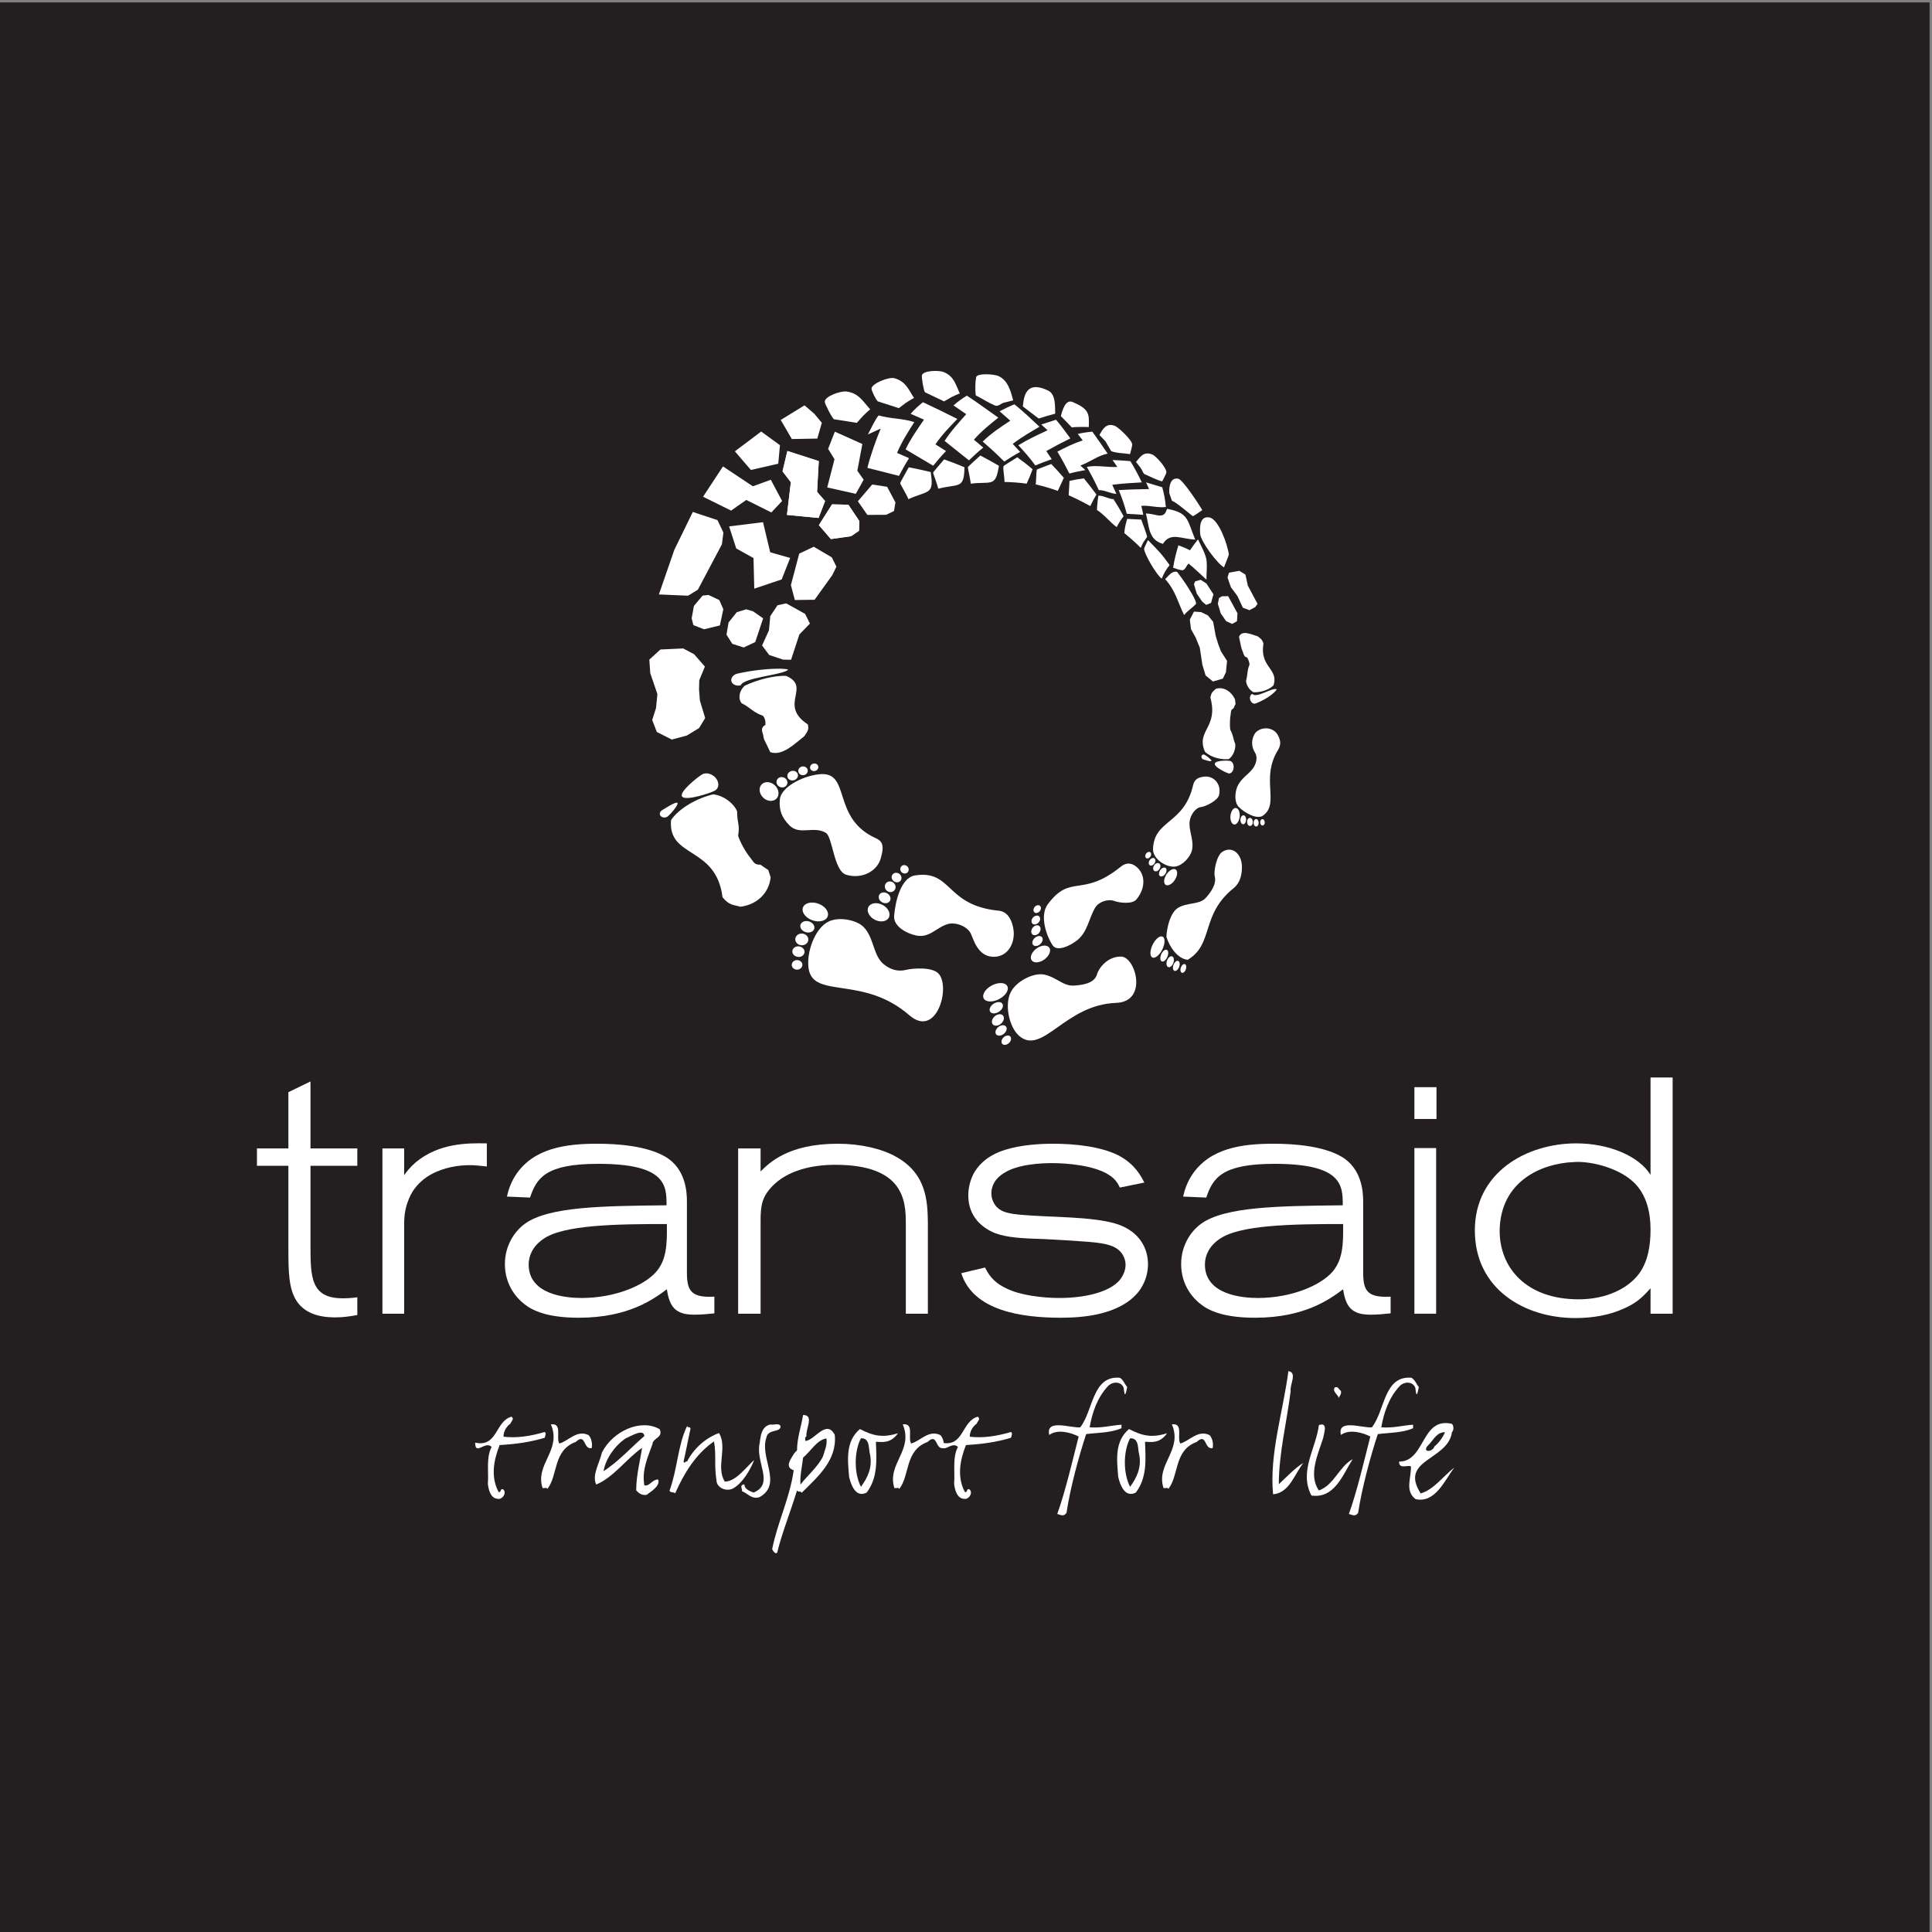 <?xml version="1.0" encoding="UTF-8"?>
<svg xmlns="http://www.w3.org/2000/svg" xmlns:xlink="http://www.w3.org/1999/xlink" width="193pt" height="193pt" viewBox="0 0 193 193" version="1.1">
<rect x="0" y="0" width="193" height="193" fill="#808080" stroke="none"/>
<g id="surface1">
<path style=" stroke:none;fill-rule:evenodd;fill:rgb(13.699%,12.199%,12.5%);fill-opacity:1;" d="M 0 0.242 L 192.758 0.242 L 192.758 193 L 0 193 L 0 0.242 "/>
<path style=" stroke:none;fill-rule:evenodd;fill:rgb(100%,100%,100%);fill-opacity:1;" d="M 28.809 109.105 L 28.809 114.723 L 25.668 114.723 L 25.668 116.461 L 28.809 116.461 L 28.809 124.715 C 28.809 127.055 28.844 128.727 29.609 129.93 C 30.379 131.133 31.75 131.602 33.488 131.602 C 34.293 131.602 34.926 131.504 35.695 131.367 L 35.695 129.598 C 35.191 129.664 34.727 129.695 34.223 129.695 C 31.016 129.695 31.016 127.523 31.016 124.316 L 31.016 116.461 L 35.695 116.461 L 35.695 114.723 L 31.016 114.723 L 31.016 108.035 L 28.809 109.105 "/>
<path style=" stroke:none;fill-rule:evenodd;fill:rgb(100%,100%,100%);fill-opacity:1;" d="M 40.375 114.723 L 38.203 114.723 L 38.203 131.234 L 40.375 131.234 L 40.375 122.277 C 40.375 121.305 40.508 120.406 41.043 119.336 C 41.477 118.5 42.215 117.797 42.98 117.363 C 44.352 116.594 45.824 116.395 46.926 116.395 C 47.527 116.395 47.965 116.461 48.633 116.527 L 48.633 114.219 C 46.762 114.188 43.887 114.152 41.512 116.125 C 40.91 116.66 40.609 117.062 40.375 117.395 L 40.375 114.723 "/>
<path style=" stroke:none;fill-rule:evenodd;fill:rgb(100%,100%,100%);fill-opacity:1;" d="M 71.363 129.531 C 68.988 129.664 68.621 128.895 68.621 127.09 L 68.621 120.035 C 68.621 119.102 68.523 116.727 66.414 115.523 C 64.609 114.488 61.77 114.254 59.664 114.254 C 56.523 114.254 53.281 114.688 51.508 117.395 C 51.008 118.164 50.773 118.934 50.641 119.535 L 52.945 119.633 C 53.613 117.664 54.516 116.262 59.766 116.262 C 66.551 116.262 66.586 118.43 66.586 120.406 C 60.133 120.469 54.816 120.539 52.445 122.242 C 51.34 123.043 50.438 124.48 50.438 126.289 C 50.438 128.258 51.508 129.832 53.012 130.699 C 53.516 130.965 54.785 131.637 57.824 131.637 C 62.805 131.637 65.312 129.762 66.617 128.793 C 66.883 130.566 67.484 131.332 69.355 131.332 C 70.059 131.332 70.695 131.27 71.363 131.199 Z M 66.617 122.277 C 66.648 124.316 66.586 125.852 65.547 127.055 C 64.344 128.426 61.434 129.664 58.094 129.664 C 56.59 129.664 52.812 129.363 52.812 126.32 C 52.812 125.453 53.211 124.516 54.215 123.812 C 56.188 122.344 61.602 122.277 66.617 122.277 "/>
<path style=" stroke:none;fill-rule:evenodd;fill:rgb(100%,100%,100%);fill-opacity:1;" d="M 92.691 122.109 C 92.656 120.07 92.594 117.262 89.516 115.559 C 88.113 114.754 85.941 114.254 83.699 114.254 C 78.754 114.254 76.848 116.16 75.98 117.027 L 75.98 114.723 L 73.738 114.723 L 73.738 131.234 L 75.98 131.234 L 75.98 121.973 C 75.98 120.438 76.113 119.57 77.148 118.5 C 78.688 116.895 81.16 116.359 83.434 116.359 C 90.32 116.359 90.488 119.969 90.488 122.242 L 90.488 131.234 L 92.691 131.234 L 92.691 122.109 "/>
<path style=" stroke:none;fill-rule:evenodd;fill:rgb(100%,100%,100%);fill-opacity:1;" d="M 96.027 127.188 C 97.23 130.965 102.078 131.637 105.988 131.637 C 108.562 131.637 110.969 131.234 112.676 130.031 C 113.242 129.629 113.742 129.129 114.078 128.527 C 114.445 127.891 114.68 127.121 114.68 126.289 C 114.68 124.75 113.879 123.113 111.77 122.344 C 111.102 122.109 110.133 121.875 108.16 121.707 C 106.523 121.574 104.852 121.539 103.215 121.441 C 101.043 121.305 100.172 121.207 99.539 120.539 C 99.238 120.203 99.035 119.734 99.035 119.199 C 99.035 119 99.035 117.965 100.273 117.195 C 101.645 116.293 104.016 116.191 105.086 116.191 C 106.523 116.191 109.266 116.395 110.77 117.363 C 111.473 117.797 111.703 118.297 111.871 118.633 L 114.312 118.133 C 113.977 117.461 113.379 116.324 111.805 115.457 C 110 114.52 107.324 114.254 105.188 114.254 C 103.949 114.254 102.047 114.355 100.441 114.855 C 99.773 115.055 98.168 115.625 97.266 117.227 C 96.863 117.996 96.73 118.797 96.73 119.434 C 96.73 121.574 98.168 122.676 99.371 123.176 C 100.609 123.645 102.18 123.715 104.352 123.781 C 105.621 123.848 106.859 123.914 108.129 124.012 C 110.133 124.148 111.137 124.316 111.805 124.918 C 112.34 125.418 112.441 126.02 112.441 126.352 C 112.441 126.922 112.172 127.492 111.84 127.891 C 110.801 129.094 108.363 129.664 105.82 129.664 C 104.148 129.664 101.879 129.395 100.508 128.695 C 99.102 128.023 98.703 127.188 98.402 126.621 L 96.027 127.188 "/>
<path style=" stroke:none;fill-rule:evenodd;fill:rgb(100%,100%,100%);fill-opacity:1;" d="M 138.918 129.531 C 136.543 129.664 136.176 128.895 136.176 127.09 L 136.176 120.035 C 136.176 119.102 136.074 116.727 133.969 115.523 C 132.164 114.488 129.324 114.254 127.219 114.254 C 124.074 114.254 120.832 114.688 119.062 117.395 C 118.559 118.164 118.324 118.934 118.191 119.535 L 120.5 119.633 C 121.168 117.664 122.07 116.262 127.316 116.262 C 134.105 116.262 134.137 118.43 134.137 120.406 C 127.688 120.469 122.371 120.539 119.996 122.242 C 118.895 123.043 117.992 124.48 117.992 126.289 C 117.992 128.258 119.062 129.832 120.566 130.699 C 121.066 130.965 122.34 131.637 125.379 131.637 C 130.359 131.637 132.867 129.762 134.172 128.793 C 134.438 130.566 135.039 131.332 136.91 131.332 C 137.613 131.332 138.246 131.27 138.918 131.199 Z M 134.172 122.277 C 134.203 124.316 134.137 125.852 133.102 127.055 C 131.898 128.426 128.988 129.664 125.645 129.664 C 124.145 129.664 120.367 129.363 120.367 126.32 C 120.367 125.453 120.766 124.516 121.77 123.812 C 123.742 122.344 129.156 122.277 134.172 122.277 "/>
<path style=" stroke:none;fill-rule:evenodd;fill:rgb(100%,100%,100%);fill-opacity:1;" d="M 143.5 111.781 L 143.5 108.605 L 141.293 108.605 L 141.293 111.781 Z M 143.465 131.234 L 143.465 114.688 L 141.293 114.688 L 141.293 131.234 L 143.465 131.234 "/>
<path style=" stroke:none;fill-rule:evenodd;fill:rgb(100%,100%,100%);fill-opacity:1;" d="M 164.883 117.363 C 163.715 115.488 160.738 114.219 157.461 114.219 C 152.48 114.219 147.332 117.129 147.332 122.91 C 147.332 128.762 152.281 131.668 157.359 131.668 C 159.066 131.668 160.77 131.402 162.344 130.664 C 163.645 130.066 164.18 129.461 164.883 128.695 L 164.883 131.234 L 167.09 131.234 L 167.09 107.637 L 164.883 107.637 Z M 157.695 129.797 C 152.48 129.797 149.809 126.656 149.809 122.945 C 149.875 117.996 153.984 116.227 157.16 116.09 C 158.832 115.957 161.238 116.594 162.711 117.695 C 163.242 118.098 164.883 119.336 164.883 122.809 C 164.883 124.383 164.648 125.984 163.746 127.223 C 162.711 128.625 160.605 129.797 157.695 129.797 "/>
<path style=" stroke:none;fill-rule:evenodd;fill:rgb(100%,100%,100%);fill-opacity:1;" d="M 51.098 141.523 C 49.461 141.957 49.723 144.617 47.465 144.113 C 47.465 145.484 48.488 143.871 49.113 144.547 C 48.543 145.574 48.836 147.137 48.734 148.215 C 48.801 148.855 49.027 149.691 49.723 149.727 C 50.141 149.832 50.645 149.203 50.297 148.805 C 49.914 148.613 50.141 149.102 49.812 149.051 C 48.992 147.535 49.324 145.832 49.914 144.355 C 51.48 144.27 52.992 144.062 54.414 143.625 C 54.449 143.469 54.605 143.176 54.414 143.051 C 52.992 143.469 51.617 143.68 50.297 143.523 C 50.297 142.984 50.594 142.496 50.992 142.219 C 51.027 142.012 51.426 141.77 51.098 141.523 "/>
<path style=" stroke:none;fill-rule:evenodd;fill:rgb(100%,100%,100%);fill-opacity:1;" d="M 55.031 142.289 C 56.145 144.879 53.418 146.25 54.199 148.648 C 54.391 148.703 54.582 148.543 54.684 148.734 C 55.762 147.363 55.223 144.879 57.52 144.043 C 58.543 143.07 58.246 144.879 59.117 144.652 C 59.188 144.148 59.082 143.695 58.805 143.367 C 57.621 142.773 56.734 144.008 55.867 144.199 C 55.52 143.609 56.215 142.133 55.031 142.289 "/>
<path style=" stroke:none;fill-rule:evenodd;fill:rgb(100%,100%,100%);fill-opacity:1;" d="M 60.129 145.105 C 59.906 146.129 59.105 147.363 59.559 148.301 C 61.312 147.574 62.582 145.711 64.145 144.633 C 63.953 145.902 63.555 147.363 63.555 148.875 C 63.797 149.168 64.145 149.414 64.598 149.328 C 64.98 149.031 66.004 148.441 65.742 147.797 C 65.117 147.797 64.926 148.492 64.371 148.387 C 64.094 146.824 64.719 145.59 65.172 144.285 C 65.223 143.609 66.281 143.645 65.898 142.773 C 64.059 141.699 61.242 142.914 60.129 145.105 Z M 64.371 143.453 C 63.066 144.566 61.797 146.008 60.289 146.965 C 60.512 145.711 61.398 144.445 62.492 143.695 C 63.066 143.453 64.285 142.672 64.371 143.453 "/>
<path style=" stroke:none;fill-rule:evenodd;fill:rgb(100%,100%,100%);fill-opacity:1;" d="M 68.98 142.723 C 68.93 142.461 68.703 142.672 68.633 142.461 C 67.711 144.375 67.66 146.824 66.879 148.926 C 67.02 149.137 67.262 149.031 67.453 149.168 C 68.285 147.277 69.469 145.262 71.328 143.992 C 71.57 145.363 71.328 146.32 71.57 147.852 C 71.57 148.633 72.578 149.051 73.238 148.684 C 74.23 148.129 74.992 146.738 75.34 145.852 C 74.543 146.547 73.516 148.008 72.406 148.008 C 71.484 146.547 72.699 144.633 71.832 143.156 C 70.547 143.609 69.312 144.668 68.633 146.008 C 68.477 145.902 68.391 146.285 68.285 146.008 C 68.547 144.879 68.738 143.801 68.98 142.723 "/>
<path style=" stroke:none;fill-rule:evenodd;fill:rgb(100%,100%,100%);fill-opacity:1;" d="M 76.949 142.305 C 76.082 142.496 75.977 143.434 75.891 144.164 C 75.438 146.078 77.402 148.23 75.281 149.102 C 74.934 148.98 74.359 148.754 74.359 148.285 C 73.785 148.336 74.223 148.824 74.117 148.98 C 74.621 149.102 75.09 149.848 75.891 149.551 C 78.219 148.23 75.84 145.625 76.566 143.594 C 76.727 142.723 77.941 143.141 77.977 142.496 C 77.871 142.113 77.297 142.375 76.949 142.305 "/>
<path style=" stroke:none;fill-rule:evenodd;fill:rgb(100%,100%,100%);fill-opacity:1;" d="M 80.227 141.352 C 80.039 142.531 79.621 143.645 79.621 144.879 C 79.5 145.016 79.395 145.105 79.289 145.262 C 79.047 145.711 78.316 146.547 79.289 146.875 C 78.891 149.676 77.676 152.055 77.137 154.75 C 77.188 154.906 77.48 155.32 77.641 155.098 C 78.125 153.082 78.992 150.977 79.621 148.875 C 79.723 149.137 80.039 148.875 80.07 149.137 C 81.723 147.504 83.633 145.852 83.391 143.348 C 82.559 141.699 81.34 143.941 80.453 143.941 C 80.453 143.801 80.367 143.539 80.559 143.504 C 80.453 142.773 81.375 141.352 80.227 141.352 Z M 82.227 145.453 C 81.793 146.441 80.559 147.504 79.969 148.301 C 79.883 147.574 80.125 146.477 80.227 145.609 C 80.992 144.98 81.602 143.836 82.559 143.695 C 82.66 144.375 82.367 144.914 82.227 145.453 "/>
<path style=" stroke:none;fill-rule:evenodd;fill:rgb(100%,100%,100%);fill-opacity:1;" d="M 85.902 142.758 C 84.477 143.973 84.668 145.73 84.824 147.535 C 85.016 148.371 85.5 149.656 86.578 149.102 C 87.707 147.605 87.57 145.852 87.5 144.027 C 88.176 144.062 88.977 144.199 89.707 143.176 C 88.145 143.66 87.223 143.434 85.902 142.758 Z M 86.926 145.348 C 87.152 146.617 86.68 147.605 86.004 148.527 C 85.309 147.191 85.309 145 86.004 143.68 C 86.961 143.645 86.734 144.758 86.926 145.348 "/>
<path style=" stroke:none;fill-rule:evenodd;fill:rgb(100%,100%,100%);fill-opacity:1;" d="M 90.18 142.289 C 91.293 144.879 88.566 146.25 89.348 148.648 C 89.539 148.703 89.73 148.543 89.836 148.734 C 90.91 147.363 90.375 144.879 92.668 144.043 C 93.691 143.07 93.398 144.879 94.266 144.652 C 94.336 144.148 94.23 143.695 93.953 143.367 C 92.77 142.773 91.887 144.008 91.016 144.199 C 90.668 143.609 91.363 142.133 90.18 142.289 "/>
<path style=" stroke:none;fill-rule:evenodd;fill:rgb(100%,100%,100%);fill-opacity:1;" d="M 97.676 141.523 C 96.043 141.957 96.305 144.617 94.047 144.113 C 94.047 145.484 95.07 143.871 95.695 144.547 C 95.125 145.574 95.418 147.137 95.312 148.215 C 95.383 148.855 95.609 149.691 96.305 149.727 C 96.723 149.832 97.227 149.203 96.879 148.805 C 96.496 148.613 96.723 149.102 96.391 149.051 C 95.574 147.535 95.906 145.832 96.496 144.355 C 98.059 144.27 99.57 144.062 100.996 143.625 C 101.031 143.469 101.188 143.176 100.996 143.051 C 99.57 143.469 98.199 143.68 96.879 143.523 C 96.879 142.984 97.172 142.496 97.574 142.219 C 97.605 142.012 98.008 141.77 97.676 141.523 "/>
<path style=" stroke:none;fill-rule:evenodd;fill:rgb(100%,100%,100%);fill-opacity:1;" d="M 111.875 137.633 C 109.094 137.387 109.23 140.914 107.91 142.586 C 106.938 142.672 104.438 141.699 104.816 143.348 C 105.652 142.723 107.023 143.121 107.754 143.504 C 107.184 145.746 106.418 149.031 105.617 151.238 C 106 151.359 106.262 151.516 106.539 151.133 C 106.902 148.703 107.754 145.52 108.504 143.262 C 109.512 143.121 110.953 143.156 112.031 142.672 C 112.031 142.586 112.031 142.426 112.031 142.324 C 110.953 142.395 110.117 142.672 108.852 142.586 C 109.094 141.16 109.613 139.594 110.691 138.465 C 111.145 137.98 112.031 137.98 112.254 138.656 C 112.359 139.68 112.445 139.301 112.605 138.57 C 112.359 138.273 112.254 137.891 111.875 137.633 "/>
<path style=" stroke:none;fill-rule:evenodd;fill:rgb(100%,100%,100%);fill-opacity:1;" d="M 112.785 142.758 C 111.359 143.973 111.551 145.73 111.707 147.535 C 111.898 148.371 112.387 149.656 113.465 149.102 C 114.594 147.605 114.453 145.852 114.383 144.027 C 115.062 144.062 115.859 144.199 116.59 143.176 C 115.027 143.66 114.105 143.434 112.785 142.758 Z M 113.812 145.348 C 114.035 146.617 113.566 147.605 112.891 148.527 C 112.195 147.191 112.195 145 112.891 143.68 C 113.848 143.645 113.621 144.758 113.812 145.348 "/>
<path style=" stroke:none;fill-rule:evenodd;fill:rgb(100%,100%,100%);fill-opacity:1;" d="M 117.066 142.289 C 118.18 144.879 115.449 146.25 116.23 148.648 C 116.426 148.703 116.613 148.543 116.719 148.734 C 117.797 147.363 117.258 144.879 119.551 144.043 C 120.578 143.07 120.281 144.879 121.148 144.652 C 121.219 144.148 121.113 143.695 120.84 143.367 C 119.656 142.773 118.77 144.008 117.902 144.199 C 117.555 143.609 118.25 142.133 117.066 142.289 "/>
<path style=" stroke:none;fill-rule:evenodd;fill:rgb(100%,100%,100%);fill-opacity:1;" d="M 128.707 136.973 C 128.168 141.074 126.793 145.262 127.176 149.273 C 128.828 149.137 129.312 147.242 130.199 146.148 C 129.473 146.547 128.551 147.52 127.75 148.266 C 127.75 145.172 128.551 142.047 128.93 138.969 C 128.828 138.328 129.625 137.109 128.707 136.973 "/>
<path style=" stroke:none;fill-rule:evenodd;fill:rgb(100%,100%,100%);fill-opacity:1;" d="M 131.754 142.359 C 131.461 144.703 129.738 146.996 131.008 149.398 C 133.32 149.727 134.137 147.328 135.125 145.766 C 133.789 146.492 133.25 148.371 131.754 148.891 C 130.66 147.328 131.684 145.242 132.188 143.625 C 132.223 143.281 132.73 142.012 131.754 142.359 Z M 133.355 138.586 C 133.023 138.969 133.703 139.367 133.754 139.664 C 133.789 139.422 134.051 139.281 133.945 138.934 C 133.754 138.832 133.703 138.484 133.355 138.586 "/>
<path style=" stroke:none;fill-rule:evenodd;fill:rgb(100%,100%,100%);fill-opacity:1;" d="M 141.008 137.633 C 138.227 137.387 138.367 140.914 137.047 142.586 C 136.07 142.672 133.57 141.699 133.953 143.348 C 134.785 142.723 136.16 143.121 136.891 143.504 C 136.316 145.746 135.551 149.031 134.75 151.238 C 135.137 151.359 135.395 151.516 135.672 151.133 C 136.039 148.703 136.891 145.52 137.637 143.262 C 138.645 143.121 140.086 143.156 141.164 142.672 C 141.164 142.586 141.164 142.426 141.164 142.324 C 140.086 142.395 139.254 142.672 137.984 142.586 C 138.227 141.16 138.75 139.594 139.824 138.465 C 140.277 137.98 141.164 137.98 141.391 138.656 C 141.496 139.68 141.582 139.301 141.738 138.57 C 141.496 138.273 141.391 137.891 141.008 137.633 "/>
<path style=" stroke:none;fill-rule:evenodd;fill:rgb(100%,100%,100%);fill-opacity:1;" d="M 145.047 142.238 C 141.953 141.508 142.406 146.008 139.766 146.008 C 139.73 146.824 140.684 146.301 140.945 146.492 C 140.996 147.625 140.305 148.926 141.414 149.762 C 143.395 150.18 144.316 147.867 145.289 146.598 C 144.16 147.469 143.242 148.805 141.922 149.188 C 139.73 145.766 144.648 145.902 145.047 143.07 C 145.238 142.879 145.238 142.445 145.047 142.238 Z M 143.293 144.496 C 143.086 145.141 141.953 145.07 142.703 144.34 C 143.242 143.801 143.52 143.07 144.352 143.07 C 144.129 143.609 143.727 144.148 143.293 144.496 "/>
<path style=" stroke:none;fill-rule:evenodd;fill:rgb(100%,100%,100%);fill-opacity:1;" d="M 81.805 52.461 L 83.117 50.383 L 84.75 50.422 L 85.844 52.051 L 85.809 53.023 L 85.023 53.562 L 83.004 53.852 L 81.805 52.461 "/>
<path style=" stroke:none;fill-rule:evenodd;fill:rgb(100%,100%,100%);fill-opacity:1;" d="M 76.039 43.109 L 77.914 44.473 L 77.746 46.32 L 75.012 46.949 L 73.41 45.086 L 76.039 43.109 "/>
<path style=" stroke:none;fill-rule:evenodd;fill:rgb(100%,100%,100%);fill-opacity:1;" d="M 78.172 47.086 L 78.656 45.051 L 81.793 46.062 L 81.621 49.137 L 82.422 50.051 L 81.773 51.742 L 78.613 51.438 L 79.004 48.172 L 78.172 47.086 "/>
<path style=" stroke:none;fill-rule:evenodd;fill:rgb(100%,100%,100%);fill-opacity:1;" d="M 122.91 76.023 C 123.141 76.094 123.281 76.422 123.227 76.758 C 123.172 77.098 122.938 77.32 122.707 77.254 C 122.477 77.188 121.293 76.629 121.352 76.289 C 121.41 75.945 122.68 75.957 122.91 76.023 Z M 123.211 70.777 L 123.43 70.312 L 123.367 69.852 C 122.938 68.969 122.16 68.594 121.461 68.809 C 121.23 69.047 121.027 69.078 120.914 69.68 C 121.742 72.746 119.438 72.934 120.375 75.105 C 121 75.68 122.008 75.91 122.75 75.832 C 123.184 75.535 123.438 74.879 123.402 74.348 C 123.121 73.602 123.242 73.543 122.895 72.883 C 122.844 72.441 122.859 71.824 122.934 71.387 C 122.988 71.051 122.945 70.891 123.211 70.777 Z M 120.289 75.379 C 120.41 75.414 121.035 75.867 121.016 76.004 C 120.988 76.137 120.324 75.895 120.199 75.859 C 120.078 75.824 119.996 75.688 120.02 75.555 C 120.047 75.422 120.164 75.34 120.289 75.379 "/>
<path style=" stroke:none;fill-rule:evenodd;fill:rgb(100%,100%,100%);fill-opacity:1;" d="M 124.93 81.719 C 125.086 81.773 125.184 81.992 125.145 82.207 C 125.113 82.422 124.957 82.551 124.801 82.5 C 124.645 82.445 124.551 82.227 124.586 82.008 C 124.621 81.793 124.777 81.664 124.93 81.719 "/>
<path style=" stroke:none;fill-rule:evenodd;fill:rgb(100%,100%,100%);fill-opacity:1;" d="M 123.523 80.73 C 123.766 80.816 123.902 81.246 123.824 81.691 C 123.746 82.141 123.484 82.438 123.234 82.352 C 122.988 82.262 122.855 81.828 122.934 81.379 C 123.016 80.93 123.277 80.641 123.523 80.73 "/>
<path style=" stroke:none;fill-rule:evenodd;fill:rgb(100%,100%,100%);fill-opacity:1;" d="M 125.371 75.184 C 125.695 75.703 125.441 76.367 125.184 76.73 C 124.746 77.34 124.145 77.633 123.711 78.363 C 123.379 78.922 123.234 80.09 123.75 80.613 C 124.332 81.207 125.59 81.91 126.188 81.465 C 127.863 80.227 125.898 77.793 127.668 74.922 C 128.012 74.363 127.906 73.922 127.672 73.473 C 127.238 72.621 126.066 72.547 125.453 73.16 C 125.289 73.324 124.762 74.199 125.371 75.184 "/>
<path style=" stroke:none;fill-rule:evenodd;fill:rgb(100%,100%,100%);fill-opacity:1;" d="M 124.273 81.457 C 124.426 81.512 124.516 81.75 124.473 81.988 C 124.434 82.227 124.277 82.379 124.125 82.328 C 123.973 82.273 123.883 82.035 123.922 81.793 C 123.965 81.555 124.121 81.402 124.273 81.457 "/>
<path style=" stroke:none;fill-rule:evenodd;fill:rgb(100%,100%,100%);fill-opacity:1;" d="M 125.543 81.832 C 125.68 81.883 125.762 82.082 125.73 82.281 C 125.699 82.48 125.562 82.602 125.422 82.555 C 125.285 82.508 125.199 82.305 125.234 82.105 C 125.266 81.906 125.402 81.781 125.543 81.832 "/>
<path style=" stroke:none;fill-rule:evenodd;fill:rgb(100%,100%,100%);fill-opacity:1;" d="M 126.164 81.84 C 126.289 81.883 126.367 82.059 126.34 82.227 C 126.312 82.398 126.191 82.5 126.066 82.457 C 125.945 82.414 125.867 82.238 125.895 82.07 C 125.926 81.898 126.047 81.797 126.164 81.84 "/>
<path style=" stroke:none;fill-rule:evenodd;fill:rgb(100%,100%,100%);fill-opacity:1;" d="M 114.289 54.82 C 114.285 54.758 114.629 54.055 114.68 53.953 C 115.73 55.031 115.957 55.211 116.844 56.453 C 116.508 56.848 116.258 57.289 116.051 57.805 C 115.547 57.453 114.328 55.391 114.289 54.82 "/>
<path style=" stroke:none;fill-rule:evenodd;fill:rgb(100%,100%,100%);fill-opacity:1;" d="M 116.172 54.328 C 114.688 53.922 114.816 52.559 114.469 51.297 C 114.855 51.297 115.23 51.402 115.621 51.477 C 116.582 51.656 116.465 50.801 116.637 50.836 C 118.766 51.25 118.586 51.945 119.398 53.902 C 118.078 53.871 116.922 53.105 116.172 54.328 "/>
<path style=" stroke:none;fill-rule:evenodd;fill:rgb(100%,100%,100%);fill-opacity:1;" d="M 119.176 51.562 C 119.059 51.539 117.617 50.234 117.07 50.02 L 116.812 49.281 C 116.754 48.535 116.949 47.656 117.711 47.824 C 118.176 47.93 119.793 50.426 120.105 50.953 C 120.016 51.02 119.227 51.57 119.176 51.562 "/>
<path style=" stroke:none;fill-rule:evenodd;fill:rgb(100%,100%,100%);fill-opacity:1;" d="M 125.105 69.32 C 125.492 69.789 127.004 68.715 127.508 68.84 C 127.66 68.879 126.801 69.766 125.418 70.277 C 125.219 70.352 124.98 70.188 124.895 69.922 C 124.812 69.656 124.902 69.387 125.105 69.32 Z M 124.148 65.102 C 124.223 65.336 124.289 65.641 124.582 65.676 C 124.582 65.676 124.824 66.055 124.82 66.41 C 124.574 66.941 124.652 67.391 124.477 68.004 C 124.496 68.43 124.805 68.945 125.23 69.156 C 125.898 69.176 126.746 68.941 127.215 68.469 C 127.777 66.789 125.805 66.684 126.215 64.277 C 126.055 63.801 125.875 63.77 125.645 63.57 C 124.996 63.375 124.074 62.906 123.77 63.609 L 124.008 64.727 L 124.148 65.102 "/>
<path style=" stroke:none;fill-rule:evenodd;fill:rgb(100%,100%,100%);fill-opacity:1;" d="M 121.945 61.27 L 121.66 60.32 L 121.773 59.746 L 122.059 59.57 L 122.684 59.551 L 123.621 61.266 L 123.57 62.059 L 123.086 62.328 L 122.484 62.051 L 121.945 61.27 "/>
<path style=" stroke:none;fill-rule:evenodd;fill:rgb(100%,100%,100%);fill-opacity:1;" d="M 124.16 60.711 L 123.617 59.547 L 122.961 58.656 L 122.625 57.695 L 122.77 57.211 L 123.191 57.133 L 123.809 57.023 L 124.414 57.398 L 124.652 58.496 L 125.621 60.32 L 125.395 60.645 L 124.809 60.957 L 124.16 60.711 "/>
<path style=" stroke:none;fill-rule:evenodd;fill:rgb(100%,100%,100%);fill-opacity:1;" d="M 119.555 59.309 L 119.27 58.355 L 119.398 58.07 L 119.949 57.922 L 120.516 58.293 L 121.219 59.367 L 120.98 60.23 L 120.492 60.426 L 120.105 60.105 L 119.555 59.309 "/>
<path style=" stroke:none;fill-rule:evenodd;fill:rgb(100%,100%,100%);fill-opacity:1;" d="M 103.945 92.723 C 103.988 92.973 103.82 93.266 103.562 93.379 C 103.309 93.496 103.07 93.387 103.027 93.137 C 102.984 92.887 103.156 92.59 103.41 92.477 C 103.664 92.367 103.902 92.477 103.945 92.723 "/>
<path style=" stroke:none;fill-rule:evenodd;fill:rgb(100%,100%,100%);fill-opacity:1;" d="M 104.891 94.848 C 104.957 95.234 104.59 95.75 104.066 96.004 C 103.535 96.254 103.051 96.141 102.984 95.746 C 102.918 95.352 103.297 94.832 103.824 94.586 C 104.348 94.344 104.82 94.461 104.891 94.848 "/>
<path style=" stroke:none;fill-rule:evenodd;fill:rgb(100%,100%,100%);fill-opacity:1;" d="M 113.535 89.84 C 114.5 88.645 114.371 87.348 113.598 86.652 C 113.242 86.336 112.668 86.012 111.961 86.582 C 108.062 89.73 106.969 87.234 104.668 90.336 C 103.832 91.465 104.523 93.477 105.156 94.434 C 105.594 95.098 106.883 94.496 107.59 93.941 C 108.656 93.105 108.777 91.715 109.41 90.664 C 109.777 90.055 110.734 89.773 111.328 90.008 C 111.766 90.176 113.113 90.371 113.535 89.84 "/>
<path style=" stroke:none;fill-rule:evenodd;fill:rgb(100%,100%,100%);fill-opacity:1;" d="M 104.156 93.77 C 104.199 94.012 104.004 94.312 103.723 94.445 C 103.438 94.574 103.176 94.484 103.133 94.238 C 103.094 93.992 103.289 93.691 103.574 93.562 C 103.855 93.434 104.117 93.527 104.156 93.77 "/>
<path style=" stroke:none;fill-rule:evenodd;fill:rgb(100%,100%,100%);fill-opacity:1;" d="M 103.898 91.719 C 103.938 91.938 103.777 92.203 103.543 92.305 C 103.309 92.41 103.086 92.316 103.047 92.094 C 103.008 91.871 103.172 91.605 103.406 91.504 C 103.641 91.402 103.863 91.496 103.898 91.719 "/>
<path style=" stroke:none;fill-rule:evenodd;fill:rgb(100%,100%,100%);fill-opacity:1;" d="M 103.98 90.656 C 104.012 90.855 103.879 91.086 103.676 91.172 C 103.473 91.262 103.281 91.172 103.246 90.973 C 103.215 90.773 103.352 90.543 103.555 90.457 C 103.754 90.371 103.945 90.461 103.98 90.656 "/>
<path style=" stroke:none;fill-rule:evenodd;fill:rgb(100%,100%,100%);fill-opacity:1;" d="M 69.211 51.141 L 71.676 51.961 L 72.266 53.203 L 72.117 54.371 L 69.715 58.91 L 68.738 59.508 L 65.82 59.383 L 67.363 54.926 L 69.211 51.141 "/>
<path style=" stroke:none;fill-rule:evenodd;fill:rgb(100%,100%,100%);fill-opacity:1;" d="M 73.547 54.789 L 72.836 52.586 L 76.223 52.164 L 76.941 55.172 L 78.934 55.738 L 78.086 57.883 L 75.348 58.805 L 75.273 55.75 L 73.547 54.789 "/>
<path style=" stroke:none;fill-rule:evenodd;fill:rgb(100%,100%,100%);fill-opacity:1;" d="M 79.008 58.449 L 79.84 55.305 L 81.293 54.617 L 83.09 55.676 L 83.555 56.605 L 83.145 57.449 L 81.375 59.914 L 79.402 59.938 L 79.008 58.449 "/>
<path style=" stroke:none;fill-rule:evenodd;fill:rgb(100%,100%,100%);fill-opacity:1;" d="M 64.867 65.891 L 65.973 64.883 L 68.246 64.777 L 69.344 65.359 L 70.418 66.59 L 69.855 67.949 L 69.832 68.891 L 69.918 69.988 L 70.445 71.734 L 69.832 72.734 L 68.605 73.48 L 67.113 73.879 L 65.617 73.125 L 65.152 71.926 L 65.535 70.73 L 65.672 69.34 L 64.957 67.238 L 64.867 65.891 "/>
<path style=" stroke:none;fill-rule:evenodd;fill:rgb(100%,100%,100%);fill-opacity:1;" d="M 72.781 62.184 L 73.602 61.156 L 74.547 60.867 L 75.223 61.066 L 76.234 61.77 L 75.445 64.141 L 74.293 64.68 L 73.156 64.316 L 72.574 63.402 L 72.781 62.184 "/>
<path style=" stroke:none;fill-rule:evenodd;fill:rgb(100%,100%,100%);fill-opacity:1;" d="M 76.129 64.48 L 76.816 62.965 L 76.949 61.547 L 77.672 60.461 L 78.535 60.273 L 80.426 61.324 L 80.91 62.289 L 79.855 63.379 L 79.023 65.91 L 78.215 65.891 L 76.844 65.434 L 76.129 64.48 "/>
<path style=" stroke:none;fill-rule:evenodd;fill:rgb(100%,100%,100%);fill-opacity:1;" d="M 69.32 60.531 L 70.184 59.5 L 70.777 59.434 L 71.855 59.945 L 72.258 60.859 L 71.914 62.477 L 70.336 62.863 L 69.266 62.449 L 69.094 61.762 L 69.32 60.531 "/>
<path style=" stroke:none;fill-rule:evenodd;fill:rgb(100%,100%,100%);fill-opacity:1;" d="M 112.883 45.367 C 112.312 45.262 111.551 45.285 111.004 45.066 L 110.426 44.078 L 109.832 43.461 C 110.117 42.934 110.496 42.176 111.395 42.555 C 111.75 42.703 113.148 44.016 113.102 44.426 C 113.066 44.75 112.961 45.059 112.883 45.367 "/>
<path style=" stroke:none;fill-rule:evenodd;fill:rgb(100%,100%,100%);fill-opacity:1;" d="M 103.465 48.391 C 103.523 47.906 103.5 47.375 103.574 46.914 C 103.578 46.891 104.871 46.402 105.012 46.352 C 105.453 46.797 105.867 47.262 106.273 47.734 L 105.672 49.039 C 104.941 48.777 104.211 48.562 103.465 48.391 "/>
<path style=" stroke:none;fill-rule:evenodd;fill:rgb(100%,100%,100%);fill-opacity:1;" d="M 106.758 49.477 L 106.84 48.035 C 107.316 47.934 107.793 47.848 108.273 47.785 C 108.711 48.316 109.129 48.855 109.531 49.402 C 109.309 49.77 109.098 50.152 108.914 50.555 C 108.215 50.164 107.496 49.805 106.758 49.477 "/>
<path style=" stroke:none;fill-rule:evenodd;fill:rgb(100%,100%,100%);fill-opacity:1;" d="M 100.34 48.145 C 100.363 47.684 100.18 46.953 100.246 46.57 C 100.254 46.523 101.484 45.766 101.621 45.684 C 102.152 46.059 102.66 46.453 103.152 46.875 C 102.977 47.363 102.781 47.844 102.559 48.316 C 101.82 48.215 101.086 48.16 100.34 48.145 "/>
<path style=" stroke:none;fill-rule:evenodd;fill:rgb(100%,100%,100%);fill-opacity:1;" d="M 96.969 48.316 C 96.961 47.977 96.672 46.738 96.684 46.676 C 96.695 46.617 97.805 45.617 97.93 45.504 C 98.562 45.832 99.18 46.172 99.789 46.531 L 99.734 46.84 C 99.418 48.652 98.91 48.078 96.969 48.316 "/>
<path style=" stroke:none;fill-rule:evenodd;fill:rgb(100%,100%,100%);fill-opacity:1;" d="M 105.062 45.871 C 104.516 46.062 103.969 46.27 103.426 46.496 C 102.91 45.789 102.34 45.129 101.73 44.48 C 102.684 43.891 103.66 43.445 104.648 42.98 L 104.02 42.406 L 105.492 41.93 C 106.008 42.531 106.461 43.156 106.922 43.793 C 106.117 44.188 105.32 44.609 104.52 45.059 L 105.062 45.871 "/>
<path style=" stroke:none;fill-rule:evenodd;fill:rgb(100%,100%,100%);fill-opacity:1;" d="M 101.91 45.145 C 101.367 45.438 100.84 45.762 100.32 46.109 C 99.637 45.41 98.914 44.762 98.168 44.113 C 99.027 43.273 99.957 42.66 100.922 42.027 L 99.855 41.086 C 100.375 40.828 100.801 40.598 101.34 40.391 C 102.098 40.992 103.145 41.973 103.84 42.629 C 102.934 43.164 102.031 43.68 101.168 44.344 L 101.91 45.145 "/>
<path style=" stroke:none;fill-rule:evenodd;fill:rgb(100%,100%,100%);fill-opacity:1;" d="M 98.223 44.711 C 97.727 45.109 97.258 45.539 96.793 45.988 L 94.363 44.047 C 94.996 43.059 95.777 42.219 96.523 41.375 L 95.25 40.5 C 95.664 40.133 96.109 39.812 96.586 39.523 C 97.551 40.145 98.801 41.078 99.727 41.719 C 98.883 42.402 98.031 43.074 97.289 43.926 L 98.223 44.711 "/>
<path style=" stroke:none;fill-rule:evenodd;fill:rgb(100%,100%,100%);fill-opacity:1;" d="M 105.41 41.324 L 104.598 41.551 L 103.758 41.809 L 102.18 40.602 L 102.23 40.18 C 102.438 38.562 103.352 38.367 104.715 39.023 C 105.492 39.395 105.383 40.684 105.41 41.324 "/>
<path style=" stroke:none;fill-rule:evenodd;fill:rgb(100%,100%,100%);fill-opacity:1;" d="M 101.211 39.996 L 100.277 40.227 C 99.977 40.312 99.727 40.645 99.383 40.504 C 98.766 40.246 98.094 39.812 97.473 39.496 C 97.406 38.98 97.418 38.16 97.512 37.688 C 97.594 37.254 99.301 37.371 99.719 37.555 C 100.73 37.996 100.996 39.188 101.211 39.996 "/>
<path style=" stroke:none;fill-rule:evenodd;fill:rgb(100%,100%,100%);fill-opacity:1;" d="M 108.426 46.961 C 107.887 47.047 107.355 47.16 106.828 47.305 C 106.449 46.562 106.066 45.836 105.629 45.117 C 106.477 44.676 107.262 44.289 108.16 43.992 L 107.664 43.348 C 108.141 43.238 108.629 43.164 109.121 43.121 C 109.645 43.848 110.152 44.578 110.648 45.32 C 109.707 45.484 108.82 46.199 107.922 46.504 L 108.426 46.961 "/>
<path style=" stroke:none;fill-rule:evenodd;fill:rgb(100%,100%,100%);fill-opacity:1;" d="M 108.766 42.664 C 108.191 42.637 107.625 42.641 107.066 42.691 C 106.707 42.316 106.352 41.934 105.973 41.57 C 106.105 41.109 106.398 39.832 107.168 40.164 C 108.801 40.871 108.816 41.32 108.766 42.664 "/>
<path style=" stroke:none;fill-rule:evenodd;fill:rgb(100%,100%,100%);fill-opacity:1;" d="M 95.883 39.301 C 95.602 39.414 95.32 39.531 95.047 39.672 L 94.383 40.055 L 94.312 40.098 L 92.406 39.188 C 92.262 39.035 92.051 37.688 92.094 37.492 C 92.207 37.004 93.797 36.965 94.285 37.172 C 95.336 37.613 95.477 38.465 95.883 39.301 "/>
<path style=" stroke:none;fill-rule:evenodd;fill:rgb(100%,100%,100%);fill-opacity:1;" d="M 112.316 53.254 L 112.34 53.016 C 112.387 52.602 112.484 52.219 112.598 51.836 L 114.008 51.906 C 114.09 52.109 114.605 53.527 114.594 53.629 L 114.223 54.168 C 114.121 54.344 114.035 54.535 113.961 54.73 C 113.438 54.211 112.891 53.723 112.316 53.254 "/>
<path style=" stroke:none;fill-rule:evenodd;fill:rgb(100%,100%,100%);fill-opacity:1;" d="M 109.582 50.945 C 109.598 50.602 109.621 50.266 109.664 49.934 L 109.723 49.516 C 110.23 49.488 110.73 49.859 111.234 49.863 C 111.598 50.422 111.934 50.992 112.246 51.57 C 111.984 51.906 111.746 52.262 111.555 52.66 C 110.914 52.191 110.262 51.367 109.582 50.945 "/>
<path style=" stroke:none;fill-rule:evenodd;fill:rgb(100%,100%,100%);fill-opacity:1;" d="M 114.207 51.43 L 112.562 51.324 C 112.348 50.523 112.09 49.742 111.758 48.961 C 112.777 48.891 113.797 48.879 114.789 48.855 L 114.488 48.188 L 116.105 48.676 C 116.293 49.34 116.402 49.984 116.469 50.645 C 115.672 50.758 114.848 50.465 114.012 50.531 C 114.09 50.832 114.152 51.129 114.207 51.43 "/>
<path style=" stroke:none;fill-rule:evenodd;fill:rgb(100%,100%,100%);fill-opacity:1;" d="M 111.523 49.336 C 110.938 49.32 110.355 48.941 109.766 48.961 C 109.406 48.172 109.008 47.406 108.566 46.641 C 109.582 46.434 110.59 46.707 111.621 46.645 L 111.133 45.953 C 111.73 45.977 112.328 46.016 112.918 46.066 C 113.348 46.762 113.723 47.465 114.062 48.188 C 113.09 48.242 112.098 48.301 111.109 48.426 L 111.523 49.336 "/>
<path style=" stroke:none;fill-rule:evenodd;fill:rgb(100%,100%,100%);fill-opacity:1;" d="M 116.102 48.086 C 115.605 47.988 114.891 47.594 114.402 47.398 C 114.18 47.312 114.117 46.977 113.969 46.77 L 113.484 46.141 C 113.906 45.664 114.234 45.043 115.113 45.406 C 115.5 45.562 116.555 46.758 116.516 47.203 C 116.504 47.328 116.176 47.945 116.102 48.086 "/>
<path style=" stroke:none;fill-rule:evenodd;fill:rgb(100%,100%,100%);fill-opacity:1;" d="M 116.391 57.848 C 116.77 57.527 117.004 57.035 117.578 57.117 L 117.695 57.27 C 117.988 57.652 118.266 58.043 118.527 58.445 C 118.746 58.793 119.445 59.863 119.48 60.242 L 119.48 60.316 C 119.133 60.727 118.648 60.973 118.289 61.441 C 117.613 60.066 117.449 59.031 116.391 57.848 "/>
<path style=" stroke:none;fill-rule:evenodd;fill:rgb(100%,100%,100%);fill-opacity:1;" d="M 118.07 56.961 C 117.785 56.922 117.477 56.824 117.191 56.715 C 117.305 55.926 117.508 55.195 117.715 54.473 C 118.109 54.625 118.496 54.77 118.875 54.973 C 119.133 54.59 119.398 54.227 119.676 53.883 C 119.965 54.512 120.477 55.387 120.539 56.055 C 120.594 56.664 120.516 57.297 120.52 57.906 C 119.934 57.363 119.352 56.809 118.738 56.301 C 118.496 56.492 118.402 57.008 118.07 56.961 "/>
<path style=" stroke:none;fill-rule:evenodd;fill:rgb(100%,100%,100%);fill-opacity:1;" d="M 120.828 51.695 C 121.754 51.875 122.66 54.48 122.754 55.391 C 122.758 55.473 122.336 56.512 122.27 56.676 C 121.609 56.316 119.969 54.113 119.898 53.359 C 119.82 52.5 119.914 51.52 120.828 51.695 "/>
<path style=" stroke:none;fill-rule:evenodd;fill:rgb(100%,100%,100%);fill-opacity:1;" d="M 71.434 78.969 C 71.832 78.73 71.871 78.18 71.516 77.738 C 71.164 77.297 70.547 77.129 70.141 77.359 C 69.73 77.598 67.781 79.129 68.148 79.582 C 68.516 80.035 71.031 79.211 71.434 78.969 Z M 75.961 86.379 L 76.75 86.914 L 76.984 87.645 C 76.816 89.273 75.539 90.395 73.961 90.578 C 73.305 90.379 72.867 90.477 72.18 89.637 C 71.535 84.469 66.703 85.77 67.035 81.922 C 67.883 80.684 69.73 79.703 71.262 79.348 C 72.332 79.492 73.316 80.266 73.633 81.051 C 73.641 82.305 73.926 82.309 73.734 83.492 C 73.961 84.172 74.461 85.074 74.941 85.668 C 75.309 86.125 75.34 86.395 75.961 86.379 Z M 66.664 81.582 C 66.887 81.449 67.82 80.387 67.676 80.207 C 67.531 80.031 66.363 80.805 66.137 80.938 C 65.91 81.074 65.844 81.324 65.988 81.504 C 66.137 81.684 66.438 81.719 66.664 81.582 "/>
<path style=" stroke:none;fill-rule:evenodd;fill:rgb(100%,100%,100%);fill-opacity:1;" d="M 74 68.461 C 74.262 67.691 77.938 67.465 78.707 66.934 C 78.941 66.773 76.609 66.641 73.672 67.289 C 73.246 67.387 72.977 67.734 73.066 68.059 C 73.156 68.387 73.574 68.562 74 68.461 Z M 76.219 73.344 C 76.129 73.051 75.965 72.691 76.461 72.41 C 76.461 72.41 76.539 71.836 76.203 71.492 C 75.254 71.191 74.98 70.688 74.09 70.25 C 73.73 69.82 73.805 69.07 74.371 68.516 C 75.555 67.938 77.277 67.461 78.539 67.52 C 81.098 68.645 77.711 70.395 80.695 72.363 C 80.867 72.957 80.574 73.145 80.359 73.535 C 79.383 74.289 78.168 75.559 76.949 75.137 L 76.316 73.828 L 76.219 73.344 "/>
<path style=" stroke:none;fill-rule:evenodd;fill:rgb(100%,100%,100%);fill-opacity:1;" d="M 100.285 101.66 C 100.316 101.949 100.074 102.285 99.746 102.414 C 99.414 102.543 99.121 102.414 99.09 102.121 C 99.059 101.828 99.301 101.492 99.633 101.363 C 99.965 101.238 100.254 101.371 100.285 101.66 "/>
<path style=" stroke:none;fill-rule:evenodd;fill:rgb(100%,100%,100%);fill-opacity:1;" d="M 100.676 98.676 C 100.727 99.113 100.223 99.672 99.547 99.922 C 98.863 100.176 98.266 100.02 98.219 99.57 C 98.172 99.121 98.691 98.559 99.371 98.316 C 100.047 98.074 100.629 98.238 100.676 98.676 "/>
<path style=" stroke:none;fill-rule:evenodd;fill:rgb(100%,100%,100%);fill-opacity:1;" d="M 109.59 97.324 C 109.332 98.254 108.121 98.391 107.352 98.453 C 106.195 98.547 105.617 97.648 104.336 97.363 C 103.379 97.152 101.855 97.84 101.145 98.824 C 100.215 100.113 100.797 102.633 101.824 103.496 C 104.168 105.453 106.367 100.363 111.5 100.184 C 114.707 100.07 113.453 95.582 111.996 95.559 C 110.641 95.535 109.762 96.707 109.59 97.324 "/>
<path style=" stroke:none;fill-rule:evenodd;fill:rgb(100%,100%,100%);fill-opacity:1;" d="M 100.188 100.418 C 100.219 100.699 99.949 101.035 99.586 101.176 C 99.215 101.316 98.891 101.199 98.863 100.918 C 98.832 100.637 99.105 100.297 99.473 100.16 C 99.84 100.023 100.156 100.141 100.188 100.418 "/>
<path style=" stroke:none;fill-rule:evenodd;fill:rgb(100%,100%,100%);fill-opacity:1;" d="M 100.562 102.715 C 100.59 102.977 100.363 103.285 100.059 103.406 C 99.75 103.531 99.473 103.418 99.445 103.156 C 99.418 102.895 99.645 102.582 99.957 102.461 C 100.262 102.344 100.531 102.457 100.562 102.715 "/>
<path style=" stroke:none;fill-rule:evenodd;fill:rgb(100%,100%,100%);fill-opacity:1;" d="M 101 103.719 C 101.027 103.953 100.836 104.227 100.57 104.336 C 100.305 104.445 100.07 104.34 100.047 104.102 C 100.02 103.867 100.215 103.59 100.477 103.484 C 100.742 103.379 100.973 103.484 101 103.719 "/>
<path style=" stroke:none;fill-rule:evenodd;fill:rgb(100%,100%,100%);fill-opacity:1;" d="M 93.723 48.82 C 93.672 48.48 93.207 47.285 93.211 47.223 C 93.215 47.164 94.203 46.02 94.316 45.891 C 95.004 46.137 95.68 46.395 96.348 46.676 L 96.336 46.992 C 96.262 48.836 95.668 48.328 93.723 48.82 "/>
<path style=" stroke:none;fill-rule:evenodd;fill:rgb(100%,100%,100%);fill-opacity:1;" d="M 94.504 45.059 C 94.055 45.523 93.637 46.012 93.223 46.523 L 90.465 44.891 C 90.977 43.816 91.656 42.867 92.301 41.922 L 90.965 41.34 C 91.344 40.914 91.75 40.531 92.199 40.18 C 93.281 40.684 94.594 41.328 95.633 41.852 C 94.863 42.652 94.082 43.441 93.445 44.391 L 94.504 45.059 "/>
<path style=" stroke:none;fill-rule:evenodd;fill:rgb(100%,100%,100%);fill-opacity:1;" d="M 91.309 39.754 C 91.031 39.906 90.758 40.062 90.496 40.238 L 89.863 40.719 L 89.797 40.773 L 87.688 40.094 C 87.516 39.953 87.043 39.02 87.062 38.812 C 87.105 38.293 88.809 37.633 89.344 37.781 C 90.5 38.102 90.77 38.949 91.309 39.754 "/>
<path style=" stroke:none;fill-rule:evenodd;fill:rgb(100%,100%,100%);fill-opacity:1;" d="M 90.746 49.867 C 90.629 49.52 89.93 48.348 89.922 48.277 C 89.914 48.219 90.691 46.836 90.781 46.684 C 91.52 46.82 92.25 46.977 92.973 47.156 L 93.016 47.488 C 93.289 49.438 92.598 49.012 90.746 49.867 "/>
<path style=" stroke:none;fill-rule:evenodd;fill:rgb(100%,100%,100%);fill-opacity:1;" d="M 90.812 45.77 C 90.449 46.34 90.117 46.93 89.805 47.539 L 86.648 46.738 C 86.953 45.504 87.512 43.938 87.98 42.816 L 86.699 43.395 C 86.996 42.867 87.387 41.953 87.773 41.5 C 88.969 41.848 90.188 41.785 91.336 42.168 C 90.711 43.152 90.078 44.125 89.613 45.246 L 90.812 45.77 "/>
<path style=" stroke:none;fill-rule:evenodd;fill:rgb(100%,100%,100%);fill-opacity:1;" d="M 86.93 40.891 C 86.68 41.102 86.434 41.32 86.207 41.555 L 85.656 42.172 L 85.602 42.242 L 83.32 41.883 C 83.117 41.766 82.418 40.387 82.395 40.16 C 82.332 39.598 83.965 39.043 84.539 39.109 C 85.781 39.254 86.223 40.121 86.93 40.891 "/>
<path style=" stroke:none;fill-rule:evenodd;fill:rgb(100%,100%,100%);fill-opacity:1;" d="M 85.699 50.074 L 87.129 48.402 L 88.621 48.629 L 89.449 50.188 L 89.309 51.047 L 88.527 51.426 L 86.645 51.438 L 85.699 50.074 "/>
<path style=" stroke:none;fill-rule:evenodd;fill:rgb(100%,100%,100%);fill-opacity:1;" d="M 81.352 41.34 L 82.098 42.238 L 81.645 43.812 L 79.102 43.859 L 77.992 41.953 L 80.367 40.492 L 81.352 41.34 "/>
<path style=" stroke:none;fill-rule:evenodd;fill:rgb(100%,100%,100%);fill-opacity:1;" d="M 82.727 44.84 L 83.398 43.121 L 86.148 44.355 L 85.645 47.027 L 86.277 47.922 L 85.492 49.332 L 82.637 48.695 L 83.363 45.879 L 82.727 44.84 "/>
<path style=" stroke:none;fill-rule:evenodd;fill:rgb(100%,100%,100%);fill-opacity:1;" d="M 81.805 52.461 L 83.117 50.383 L 84.75 50.422 L 85.844 52.051 L 85.809 53.023 L 85.023 53.562 L 83.004 53.852 L 81.805 52.461 "/>
<path style=" stroke:none;fill-rule:evenodd;fill:rgb(100%,100%,100%);fill-opacity:1;" d="M 78.172 47.086 L 78.656 45.051 L 81.793 46.062 L 81.621 49.137 L 82.422 50.051 L 81.773 51.742 L 78.613 51.438 L 79.004 48.172 L 78.172 47.086 "/>
<path style=" stroke:none;fill-rule:evenodd;fill:rgb(100%,100%,100%);fill-opacity:1;" d="M 73.039 51.008 L 70.234 49.621 L 72.223 46.594 L 75.207 48.578 L 77 47.926 L 78.129 50.047 L 77.055 51.191 L 74.555 49.945 L 73.637 50.578 L 73.039 51.008 "/>
<path style=" stroke:none;fill-rule:evenodd;fill:rgb(100%,100%,100%);fill-opacity:1;" d="M 120.434 67.473 L 121.168 68.078 L 122.16 67.793 L 122.465 67.156 L 122.578 66.023 L 121.969 65.07 L 121.699 64.355 L 121.441 63.512 L 121.191 62.121 L 120.676 61.484 L 119.98 61.145 L 119.273 61.098 L 118.859 61.898 L 118.977 62.855 L 119.438 63.676 L 119.855 64.699 L 120.113 66.41 L 120.434 67.473 "/>
<path style=" stroke:none;fill-rule:evenodd;fill:rgb(100%,100%,100%);fill-opacity:1;" d="M 115.816 86.266 C 115.957 86.375 115.961 86.625 115.82 86.824 C 115.68 87.027 115.449 87.105 115.305 86.996 C 115.16 86.887 115.16 86.633 115.301 86.434 C 115.441 86.23 115.672 86.16 115.816 86.266 "/>
<path style=" stroke:none;fill-rule:evenodd;fill:rgb(100%,100%,100%);fill-opacity:1;" d="M 117.457 86.871 C 117.676 87.035 117.625 87.508 117.348 87.922 C 117.062 88.344 116.652 88.551 116.43 88.383 C 116.207 88.215 116.262 87.738 116.547 87.316 C 116.836 86.902 117.238 86.703 117.457 86.871 "/>
<path style=" stroke:none;fill-rule:evenodd;fill:rgb(100%,100%,100%);fill-opacity:1;" d="M 121.777 79.426 C 122.047 78.266 121.191 77.48 120.305 77.582 C 119.844 77.637 119.344 77.75 119.188 78.43 C 118.285 82.383 115.262 81.859 115.184 84.828 C 115.16 85.805 116.496 86.684 117.402 86.566 C 118.109 86.477 118.922 85.625 119.078 84.914 C 119.297 83.922 118.707 82.922 118.848 82.004 C 118.93 81.441 119.406 80.672 119.996 80.617 C 120.414 80.578 121.648 79.977 121.777 79.426 "/>
<path style=" stroke:none;fill-rule:evenodd;fill:rgb(100%,100%,100%);fill-opacity:1;" d="M 116.438 86.703 C 116.574 86.809 116.562 87.074 116.41 87.301 C 116.254 87.523 116.016 87.621 115.875 87.516 C 115.738 87.41 115.754 87.145 115.906 86.918 C 116.062 86.695 116.301 86.602 116.438 86.703 "/>
<path style=" stroke:none;fill-rule:evenodd;fill:rgb(100%,100%,100%);fill-opacity:1;" d="M 115.328 85.754 C 115.457 85.852 115.453 86.082 115.324 86.266 C 115.191 86.453 114.98 86.527 114.852 86.43 C 114.719 86.332 114.723 86.102 114.855 85.914 C 114.988 85.727 115.199 85.656 115.328 85.754 "/>
<path style=" stroke:none;fill-rule:evenodd;fill:rgb(100%,100%,100%);fill-opacity:1;" d="M 114.91 85.141 C 115.023 85.227 115.027 85.426 114.91 85.586 C 114.797 85.746 114.609 85.805 114.496 85.715 C 114.379 85.629 114.379 85.426 114.492 85.266 C 114.605 85.105 114.793 85.051 114.91 85.141 "/>
<path style=" stroke:none;fill-rule:evenodd;fill:rgb(100%,100%,100%);fill-opacity:1;" d="M 89.418 88.828 C 89.293 89.094 88.973 89.191 88.703 89.055 C 88.434 88.918 88.316 88.594 88.441 88.332 C 88.566 88.074 88.887 87.973 89.156 88.113 C 89.422 88.25 89.539 88.57 89.418 88.828 "/>
<path style=" stroke:none;fill-rule:evenodd;fill:rgb(100%,100%,100%);fill-opacity:1;" d="M 88.801 91.641 C 88.605 92.059 87.984 92.172 87.414 91.891 C 86.84 91.609 86.539 91.039 86.742 90.621 C 86.945 90.203 87.57 90.098 88.137 90.383 C 88.699 90.66 88.996 91.227 88.801 91.641 "/>
<path style=" stroke:none;fill-rule:evenodd;fill:rgb(100%,100%,100%);fill-opacity:1;" d="M 99.094 95.574 C 100.652 95.707 101.477 94.195 101.23 92.773 C 101.121 92.141 100.797 91.074 99.754 90.973 C 94.414 90.453 95.141 86.867 91.402 87.453 C 90 87.676 89.438 90.023 89.32 91.5 C 89.238 92.559 90.605 93.266 91.531 93.453 C 92.871 93.723 93.52 92.652 94.695 92.305 C 95.414 92.098 96.645 92.5 97 93.301 C 97.254 93.871 97.672 95.453 99.094 95.574 "/>
<path style=" stroke:none;fill-rule:evenodd;fill:rgb(100%,100%,100%);fill-opacity:1;" d="M 88.918 89.965 C 88.797 90.219 88.453 90.305 88.148 90.152 C 87.844 90.004 87.699 89.668 87.824 89.41 C 87.949 89.156 88.293 89.07 88.594 89.227 C 88.895 89.379 89.039 89.707 88.918 89.965 "/>
<path style=" stroke:none;fill-rule:evenodd;fill:rgb(100%,100%,100%);fill-opacity:1;" d="M 90.016 87.898 C 89.906 88.129 89.613 88.211 89.367 88.082 C 89.117 87.953 89.004 87.664 89.117 87.434 C 89.227 87.203 89.516 87.121 89.766 87.25 C 90.012 87.379 90.121 87.668 90.016 87.898 "/>
<path style=" stroke:none;fill-rule:evenodd;fill:rgb(100%,100%,100%);fill-opacity:1;" d="M 90.738 87.039 C 90.641 87.242 90.391 87.32 90.18 87.211 C 89.969 87.102 89.875 86.844 89.973 86.641 C 90.07 86.434 90.32 86.359 90.531 86.473 C 90.742 86.582 90.836 86.836 90.738 87.039 "/>
<path style=" stroke:none;fill-rule:evenodd;fill:rgb(100%,100%,100%);fill-opacity:1;" d="M 80.703 94.074 C 80.566 94.371 80.184 94.508 79.848 94.379 C 79.516 94.25 79.355 93.906 79.496 93.609 C 79.633 93.312 80.016 93.18 80.348 93.309 C 80.68 93.441 80.836 93.781 80.703 94.074 "/>
<path style=" stroke:none;fill-rule:evenodd;fill:rgb(100%,100%,100%);fill-opacity:1;" d="M 82.664 91.59 C 82.461 92.031 81.754 92.176 81.082 91.906 C 80.402 91.637 80.02 91.051 80.23 90.605 C 80.441 90.164 81.156 90.027 81.828 90.305 C 82.492 90.574 82.867 91.148 82.664 91.59 "/>
<path style=" stroke:none;fill-rule:evenodd;fill:rgb(100%,100%,100%);fill-opacity:1;" d="M 90.488 96.891 C 89.711 97.078 88.98 96.879 88.297 96.336 C 87.199 95.465 87.324 93.625 86.234 92.57 C 85.551 91.91 83.844 91.547 82.781 92.055 C 81.406 92.711 80.516 95.176 80.785 96.797 C 81.289 99.793 86.254 97.43 90.832 101.414 C 93.566 103.793 94.996 98.582 93.754 97.258 C 93.102 96.559 91.129 96.73 90.488 96.891 "/>
<path style=" stroke:none;fill-rule:evenodd;fill:rgb(100%,100%,100%);fill-opacity:1;" d="M 81.316 92.844 C 81.188 93.125 80.781 93.238 80.414 93.094 C 80.047 92.949 79.852 92.605 79.988 92.32 C 80.121 92.035 80.527 91.926 80.891 92.074 C 81.258 92.219 81.445 92.562 81.316 92.844 "/>
<path style=" stroke:none;fill-rule:evenodd;fill:rgb(100%,100%,100%);fill-opacity:1;" d="M 80.328 95.277 C 80.207 95.547 79.852 95.668 79.539 95.551 C 79.223 95.434 79.07 95.117 79.195 94.848 C 79.32 94.582 79.676 94.461 79.988 94.582 C 80.301 94.699 80.453 95.012 80.328 95.277 "/>
<path style=" stroke:none;fill-rule:evenodd;fill:rgb(100%,100%,100%);fill-opacity:1;" d="M 80.117 96.566 C 80.004 96.812 79.695 96.93 79.422 96.828 C 79.148 96.727 79.02 96.445 79.133 96.203 C 79.246 95.957 79.559 95.844 79.828 95.945 C 80.102 96.047 80.227 96.324 80.117 96.566 "/>
<path style=" stroke:none;fill-rule:evenodd;fill:rgb(100%,100%,100%);fill-opacity:1;" d="M 79.477 77.867 C 79.719 77.711 79.789 77.41 79.625 77.195 C 79.469 76.984 79.141 76.938 78.895 77.094 C 78.648 77.254 78.578 77.555 78.738 77.77 C 78.902 77.984 79.23 78.027 79.477 77.867 "/>
<path style=" stroke:none;fill-rule:evenodd;fill:rgb(100%,100%,100%);fill-opacity:1;" d="M 77.449 79.879 C 77.84 79.621 77.883 79.055 77.543 78.605 C 77.207 78.16 76.613 78 76.215 78.254 C 75.816 78.508 75.77 79.082 76.109 79.535 C 76.453 79.988 77.051 80.141 77.449 79.879 "/>
<path style=" stroke:none;fill-rule:evenodd;fill:rgb(100%,100%,100%);fill-opacity:1;" d="M 82.5 83.199 C 81.281 82.465 79.883 83.48 78.863 82.453 C 78.105 81.688 77.805 80.938 77.902 79.863 C 78.008 78.695 79.992 77.57 81.777 77.352 C 85.121 76.941 82.938 81.727 87.555 83.766 C 88.465 84.168 88.141 85.102 88.004 85.668 C 87.676 87.039 86.082 87.863 84.52 87.379 C 83.297 87.004 83.176 83.609 82.5 83.199 "/>
<path style=" stroke:none;fill-rule:evenodd;fill:rgb(100%,100%,100%);fill-opacity:1;" d="M 78.445 78.578 C 78.684 78.422 78.734 78.102 78.555 77.863 C 78.375 77.625 78.031 77.555 77.789 77.711 C 77.547 77.867 77.496 78.191 77.676 78.43 C 77.855 78.672 78.203 78.734 78.445 78.578 "/>
<path style=" stroke:none;fill-rule:evenodd;fill:rgb(100%,100%,100%);fill-opacity:1;" d="M 80.484 77.359 C 80.703 77.219 80.754 76.945 80.609 76.746 C 80.461 76.551 80.164 76.504 79.949 76.641 C 79.734 76.781 79.676 77.055 79.828 77.254 C 79.973 77.453 80.27 77.5 80.484 77.359 "/>
<path style=" stroke:none;fill-rule:evenodd;fill:rgb(100%,100%,100%);fill-opacity:1;" d="M 81.566 76.953 C 81.754 76.832 81.805 76.594 81.68 76.426 C 81.555 76.258 81.297 76.219 81.109 76.344 C 80.914 76.469 80.863 76.707 80.988 76.875 C 81.117 77.047 81.375 77.078 81.566 76.953 "/>
<path style=" stroke:none;fill-rule:evenodd;fill:rgb(100%,100%,100%);fill-opacity:1;" d="M 117.176 95.598 C 117.312 95.742 117.297 96.078 117.145 96.34 C 116.992 96.605 116.758 96.703 116.621 96.551 C 116.484 96.406 116.5 96.066 116.652 95.805 C 116.809 95.539 117.043 95.449 117.176 95.598 "/>
<path style=" stroke:none;fill-rule:evenodd;fill:rgb(100%,100%,100%);fill-opacity:1;" d="M 116.219 93.625 C 116.43 93.855 116.34 94.477 116.02 95.02 C 115.691 95.566 115.254 95.824 115.039 95.59 C 114.824 95.355 114.922 94.723 115.25 94.176 C 115.574 93.641 116.008 93.395 116.219 93.625 "/>
<path style=" stroke:none;fill-rule:evenodd;fill:rgb(100%,100%,100%);fill-opacity:1;" d="M 121.352 87.555 C 121.562 88.332 120.879 89.238 120.426 89.723 C 119.793 90.395 118.586 90.129 117.664 90.703 C 116.938 91.156 116.562 92.582 116.52 93.586 C 116.883 94.727 117.715 95.801 118.652 95.879 C 121.289 94.285 119.902 91.41 123.234 88.723 C 124.008 88.098 124.086 87.074 124.059 86.469 C 123.996 85.242 123.066 84.477 122.102 85.098 C 121.531 85.465 121.219 87.074 121.352 87.555 "/>
<path style=" stroke:none;fill-rule:evenodd;fill:rgb(100%,100%,100%);fill-opacity:1;" d="M 116.621 94.934 C 116.754 95.078 116.719 95.43 116.547 95.723 C 116.375 96.02 116.129 96.141 115.996 95.996 C 115.859 95.852 115.895 95.492 116.07 95.199 C 116.242 94.906 116.488 94.789 116.621 94.934 "/>
<path style=" stroke:none;fill-rule:evenodd;fill:rgb(100%,100%,100%);fill-opacity:1;" d="M 117.766 96.043 C 117.887 96.176 117.871 96.48 117.73 96.727 C 117.59 96.973 117.375 97.07 117.254 96.938 C 117.133 96.805 117.148 96.492 117.293 96.246 C 117.434 96 117.648 95.91 117.766 96.043 "/>
<path style=" stroke:none;fill-rule:evenodd;fill:rgb(100%,100%,100%);fill-opacity:1;" d="M 118.43 96.359 C 118.535 96.477 118.527 96.742 118.41 96.957 C 118.289 97.168 118.105 97.246 117.996 97.129 C 117.887 97.008 117.898 96.738 118.02 96.527 C 118.141 96.316 118.324 96.242 118.43 96.359 "/>
</g>
</svg>
